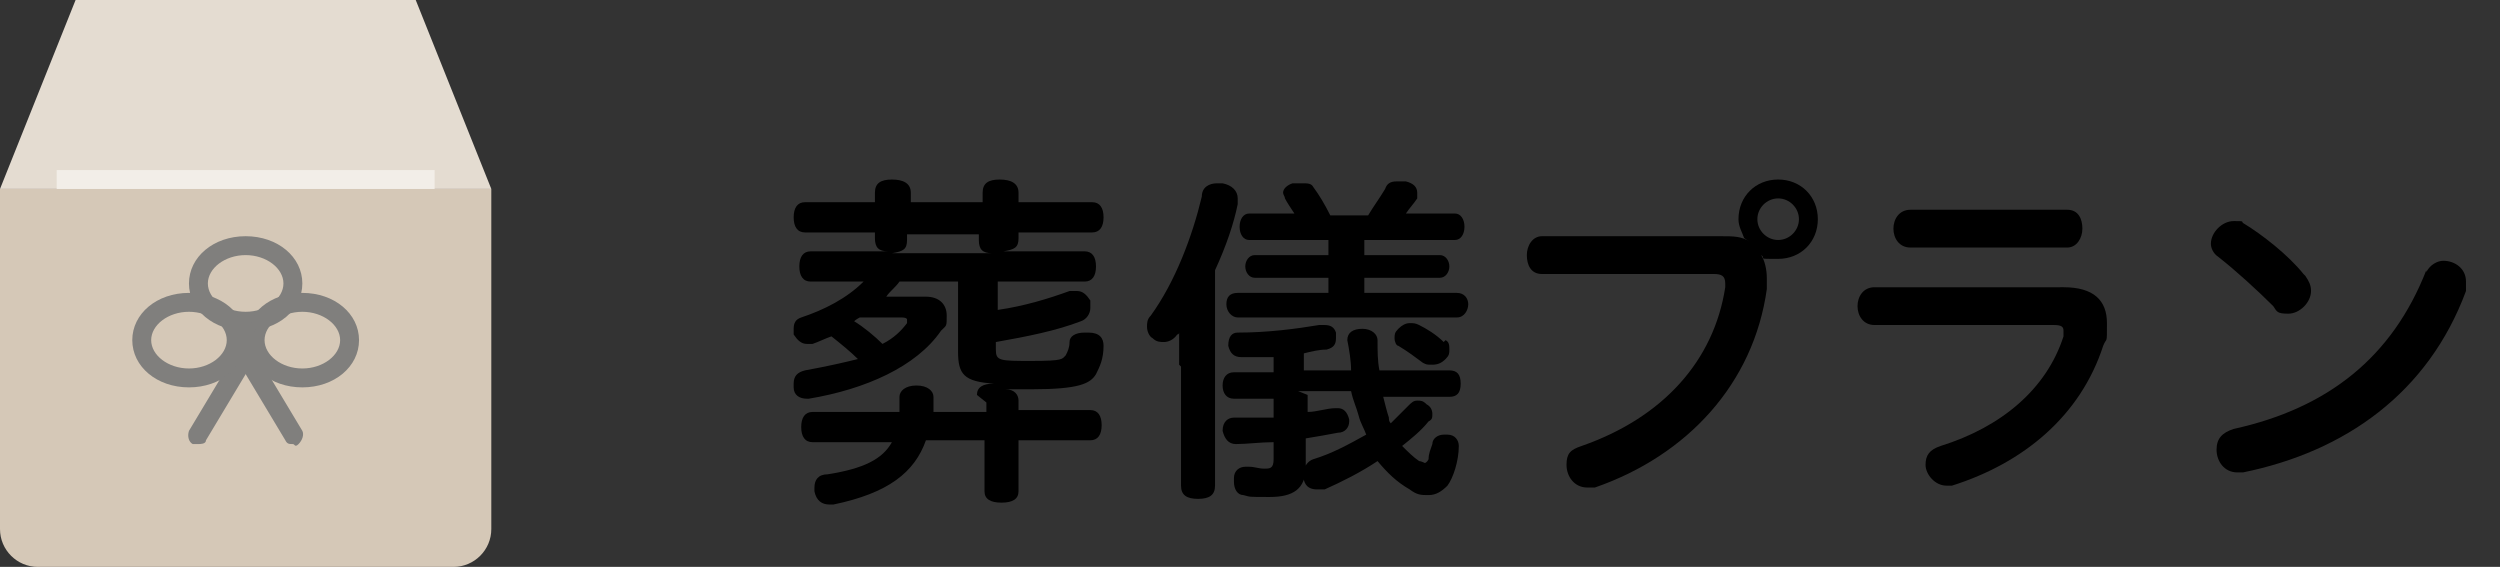 <?xml version="1.0" encoding="UTF-8"?>
<svg id="_レイヤー_1" data-name="レイヤー_1" xmlns="http://www.w3.org/2000/svg" version="1.1" viewBox="0 0 132.3 30">
  <rect x="0" y="0" width="132.3" height="30" fill="#333333" stroke="none"/>
  <!-- Generator: Adobe Illustrator 29.6.0, SVG Export Plug-In . SVG Version: 2.1.1 Build 207)  -->
  <g>
    <path d="M51.7,20.9c0-.4.3-.6.9-.6-1.6-.1-1.9-.5-1.9-1.7v-3.7h-3.1c-.2.3-.5.5-.7.8h2.1c.7,0,1.1.4,1.1,1s0,.5-.3.8c-1.3,1.9-4,3.1-7,3.6,0,0,0,0-.1,0-.4,0-.7-.2-.7-.6,0,0,0-.1,0-.2,0-.4.2-.6.6-.7,1.1-.2,2-.4,2.8-.6-.4-.4-.9-.8-1.4-1.2-.3.1-.7.3-1,.4-.1,0-.2,0-.3,0-.3,0-.5-.2-.7-.5,0-.1,0-.2,0-.3,0-.3.1-.5.4-.6,1.2-.4,2.4-1,3.3-1.9h-2.8c-.4,0-.6-.3-.6-.8s.2-.8.6-.8h4.1c-.5,0-.7-.2-.7-.7v-.3h-3.7c-.4,0-.6-.3-.6-.8s.2-.8.6-.8h3.7v-.5c0-.5.3-.7.9-.7s1,.2,1,.7v.5h3.8v-.5c0-.5.3-.7.9-.7s1,.2,1,.7v.5h3.9c.4,0,.6.3.6.8s-.2.8-.6.8h-3.9v.3c0,.5-.2.6-.8.7h4.3c.4,0,.6.3.6.8s-.2.8-.6.8h-4.6v1.5c1.4-.2,2.7-.6,3.8-1,.1,0,.3,0,.4,0,.3,0,.5.2.7.5,0,.1,0,.3,0,.4,0,.3-.2.6-.5.7-1.3.5-2.8.8-4.5,1.1v.4c0,.6.2.6,1.9.6s1.6-.1,1.8-.3c.1-.2.2-.4.2-.7,0-.3.3-.5.8-.5s.1,0,.2,0c.6,0,.8.3.8.7h0c0,.7-.2,1.1-.4,1.5-.3.5-.9.8-3.4.8s-1,0-1.4,0c.5,0,.7.3.7.6v.5h3.8c.4,0,.6.3.6.8s-.2.8-.6.8h-3.8v2.7c0,.4-.3.6-.9.6s-.9-.2-.9-.6v-2.7h-3.1c-.6,1.7-2,2.8-4.9,3.4,0,0-.1,0-.2,0-.4,0-.7-.2-.8-.7,0,0,0-.2,0-.2,0-.4.2-.7.7-.7,1.9-.3,2.9-.8,3.4-1.7h-4.2c-.4,0-.6-.3-.6-.8s.2-.8.6-.8h4.6c0-.3,0-.5,0-.8s.3-.6.9-.6.9.3.9.6,0,.6,0,.8h2.8v-.5ZM45.5,16.8c0,0-.2.1-.3.2.5.3,1.1.8,1.5,1.2.6-.3,1-.7,1.3-1.1,0,0,0-.1,0-.2,0,0,0-.1-.3-.1h-2.4ZM52.5,13.4c-.5,0-.7-.2-.7-.7v-.3h-3.8v.3c0,.5-.2.6-.8.7h5.3Z"/>
    <path d="M62.4,19.3c0-.5,0-1.2,0-1.7,0,0,0,.1-.1.1-.2.3-.5.4-.7.4s-.4,0-.6-.2c-.2-.1-.3-.4-.3-.6s0-.4.2-.6c1.3-1.8,2.2-4.2,2.7-6.3,0-.5.4-.7.8-.7s.2,0,.3,0c.5.1.8.4.8.8s0,.2,0,.3c-.2,1-.6,2.2-1.2,3.5v11.4c0,.5-.3.7-.9.7s-.9-.2-.9-.7v-6.3ZM69.2,20.9v.9c.5,0,1-.2,1.5-.2,0,0,0,0,.1,0,.3,0,.5.2.6.6,0,0,0,0,0,.1,0,.3-.2.6-.6.6-.5.1-1.1.2-1.7.3v1.5c0,1.2-.7,1.6-1.9,1.6s-1,0-1.4-.1c-.3,0-.5-.3-.5-.7s0-.1,0-.2c0-.4.3-.6.6-.6s.1,0,.2,0c.3,0,.5.1.8.1s.5,0,.5-.5v-.9c-.7,0-1.4.1-2,.1h0c-.4,0-.6-.3-.7-.7h0c0-.5.3-.7.6-.7.7,0,1.4,0,2.1,0v-1h-2.1c-.4,0-.6-.3-.6-.7s.2-.7.6-.7h2.1v-.8c-.6,0-1.1,0-1.7,0-.4,0-.6-.2-.7-.6h0c0-.5.2-.7.5-.7,1.6,0,3.1-.2,4.3-.4,0,0,.2,0,.3,0,.3,0,.5.1.6.4,0,.1,0,.2,0,.3,0,.3-.1.5-.5.6-.4,0-.8.1-1.2.2v.9h2.5c0-.5-.1-1.1-.2-1.6h0c0-.4.3-.6.8-.6h0c.5,0,.8.3.8.6,0,.6,0,1.1.1,1.6h3.7c.4,0,.6.2.6.7s-.2.7-.6.7h-3.5c.1.4.2.8.3,1.1,0,.1,0,.2.1.3.3-.3.6-.6.9-.9.2-.2.3-.3.5-.3s.3,0,.5.2c.2.1.3.3.3.5s0,.3-.2.4c-.4.5-.9.9-1.4,1.3.3.3.6.6.9.8.1,0,.3.1.3.1s.1,0,.2-.2c0-.3.1-.5.2-.8,0-.3.3-.5.6-.5s.1,0,.2,0c.4,0,.6.3.6.6h0c0,.8-.3,1.7-.6,2.1-.3.3-.6.5-1,.5s-.6,0-1-.3c-.7-.4-1.2-.9-1.7-1.5-.9.6-1.9,1.1-2.8,1.5-.1,0-.3,0-.4,0-.3,0-.6-.1-.7-.5,0-.1,0-.3,0-.4,0-.3.2-.6.5-.7,1-.3,1.9-.8,2.8-1.3-.1-.3-.3-.6-.4-1-.1-.4-.3-.8-.4-1.3h-2.8ZM77.1,15.5c.4,0,.6.3.6.6s-.2.7-.6.7h-11.6c-.3,0-.6-.3-.6-.7s.2-.6.6-.6h4.8v-.8h-3.9c-.3,0-.5-.3-.5-.6s.2-.6.5-.6h3.9v-.8h-4.2c-.3,0-.5-.3-.5-.7s.2-.7.5-.7h2.4c-.2-.3-.4-.6-.5-.8,0-.1-.1-.2-.1-.3,0-.2.2-.4.5-.5.2,0,.3,0,.5,0,.3,0,.5,0,.6.2.3.4.6.9.9,1.5h2c.3-.5.6-.9.9-1.4.1-.3.3-.4.6-.4s.3,0,.5,0c.4.1.6.3.6.6s0,.2,0,.3c-.2.3-.4.5-.6.8h2.6c.3,0,.5.3.5.7s-.2.7-.5.7h-4.8v.8h4c.3,0,.5.3.5.6s-.2.6-.5.6h-4v.8h5ZM76.5,18c.2.1.2.3.2.5s0,.3-.2.5c-.2.2-.4.3-.7.3s-.3,0-.5-.1c-.4-.3-.8-.6-1.3-.9-.1,0-.2-.2-.2-.4s0-.3.2-.5c.2-.2.4-.3.6-.3s.3,0,.5.1c.4.2.9.5,1.3.9Z"/>
    <path d="M92.3,12.6c-.1-.3-.3-.6-.3-1,0-1.2.9-2.1,2.1-2.1s2.1.9,2.1,2.1-.9,2.1-2.1,2.1-.6,0-.9-.2h0c.2.3.3.8.3,1.2s0,.4,0,.6c-.7,5-4.2,8.8-9.1,10.5-.1,0-.3,0-.4,0-.7,0-1.1-.6-1.1-1.2s.2-.8.8-1c4.3-1.5,7-4.5,7.6-8.4,0,0,0-.1,0-.2,0-.4-.2-.5-.6-.5h-9.1c-.6,0-.8-.5-.8-1s.3-1,.8-1h9.5c.6,0,1.1,0,1.5.3h0ZM93,11.6c0,.6.5,1.1,1.1,1.1s1.1-.5,1.1-1.1-.5-1.1-1.1-1.1-1.1.5-1.1,1.1Z"/>
    <path d="M109.2,15.2c1.6,0,2.3.7,2.3,1.9s0,.7-.2,1.2c-1.2,3.7-4.2,6.2-8,7.4-.1,0-.2,0-.3,0-.6,0-1.1-.6-1.1-1.1s.2-.8.8-1c3.2-1,5.6-3,6.5-5.8,0-.1,0-.2,0-.3,0-.2-.1-.3-.5-.3h-9.5c-.6,0-.9-.5-.9-1s.3-1,.9-1h9.8ZM101.1,13.1c-.6,0-.9-.5-.9-1s.3-1,.9-1h8.3c.6,0,.8.5.8,1s-.3,1-.8,1h-8.3Z"/>
    <path d="M122,14.6c.2.3.3.5.3.8,0,.6-.6,1.2-1.2,1.2s-.6-.1-.8-.4c-.8-.8-2-1.9-2.9-2.6-.3-.2-.4-.5-.4-.7,0-.6.6-1.2,1.2-1.2s.4,0,.5.1c1,.6,2.4,1.7,3.2,2.7ZM128.4,14.4c.2-.4.6-.6.9-.6.6,0,1.2.4,1.2,1.1s0,.3,0,.5c-2,5.4-6.4,8.5-11.8,9.6,0,0-.2,0-.3,0-.7,0-1.1-.6-1.1-1.2s.3-.9.9-1.1c5-1.1,8.4-3.8,10.2-8.4Z"/>
  </g>
  <g>
    <polygon points="4 0 22 0 26 10 0 10 4 0" fill="#e4dcd1"/>
    <path d="M0,10v18c0,1.1.9,2,2,2h22c1.1,0,2-.9,2-2V10H0Z" fill="#d5c8b7"/>
    <rect x="3" y="9" width="20" height="1" fill="#f2eee8"/>
    <path d="M13,17.5c-1.7,0-3-1.1-3-2.5s1.3-2.5,3-2.5,3,1.1,3,2.5-1.3,2.5-3,2.5ZM13,13.5c-1.1,0-2,.7-2,1.5s.9,1.5,2,1.5,2-.7,2-1.5-.9-1.5-2-1.5Z" fill="#807f7d"/>
    <path d="M16,20.5c-1.7,0-3-1.1-3-2.5s1.3-2.5,3-2.5,3,1.1,3,2.5-1.3,2.5-3,2.5ZM16,16.5c-1.1,0-2,.7-2,1.5s.9,1.5,2,1.5,2-.7,2-1.5-.9-1.5-2-1.5Z" fill="#807f7d"/>
    <path d="M15.5,23.5c-.2,0-.3,0-.4-.2l-3-5c-.1-.2,0-.5.2-.7.2-.1.5,0,.7.2l3,5c.1.2,0,.5-.2.7s-.2,0-.3,0Z" fill="#807f7d"/>
    <path d="M10.5,23.5c0,0-.2,0-.3,0-.2-.1-.3-.4-.2-.7l3-5c.1-.2.4-.3.7-.2.2.1.3.4.2.7l-3,5c0,.2-.3.2-.4.2Z" fill="#807f7d"/>
    <path d="M10,20.5c-1.7,0-3-1.1-3-2.5s1.3-2.5,3-2.5,3,1.1,3,2.5-1.3,2.5-3,2.5ZM10,16.5c-1.1,0-2,.7-2,1.5s.9,1.5,2,1.5,2-.7,2-1.5-.9-1.5-2-1.5Z" fill="#807f7d"/>
  </g>
  <circle cx="13" cy="17.5" r=".5" fill="#807f7d"/>
</svg>